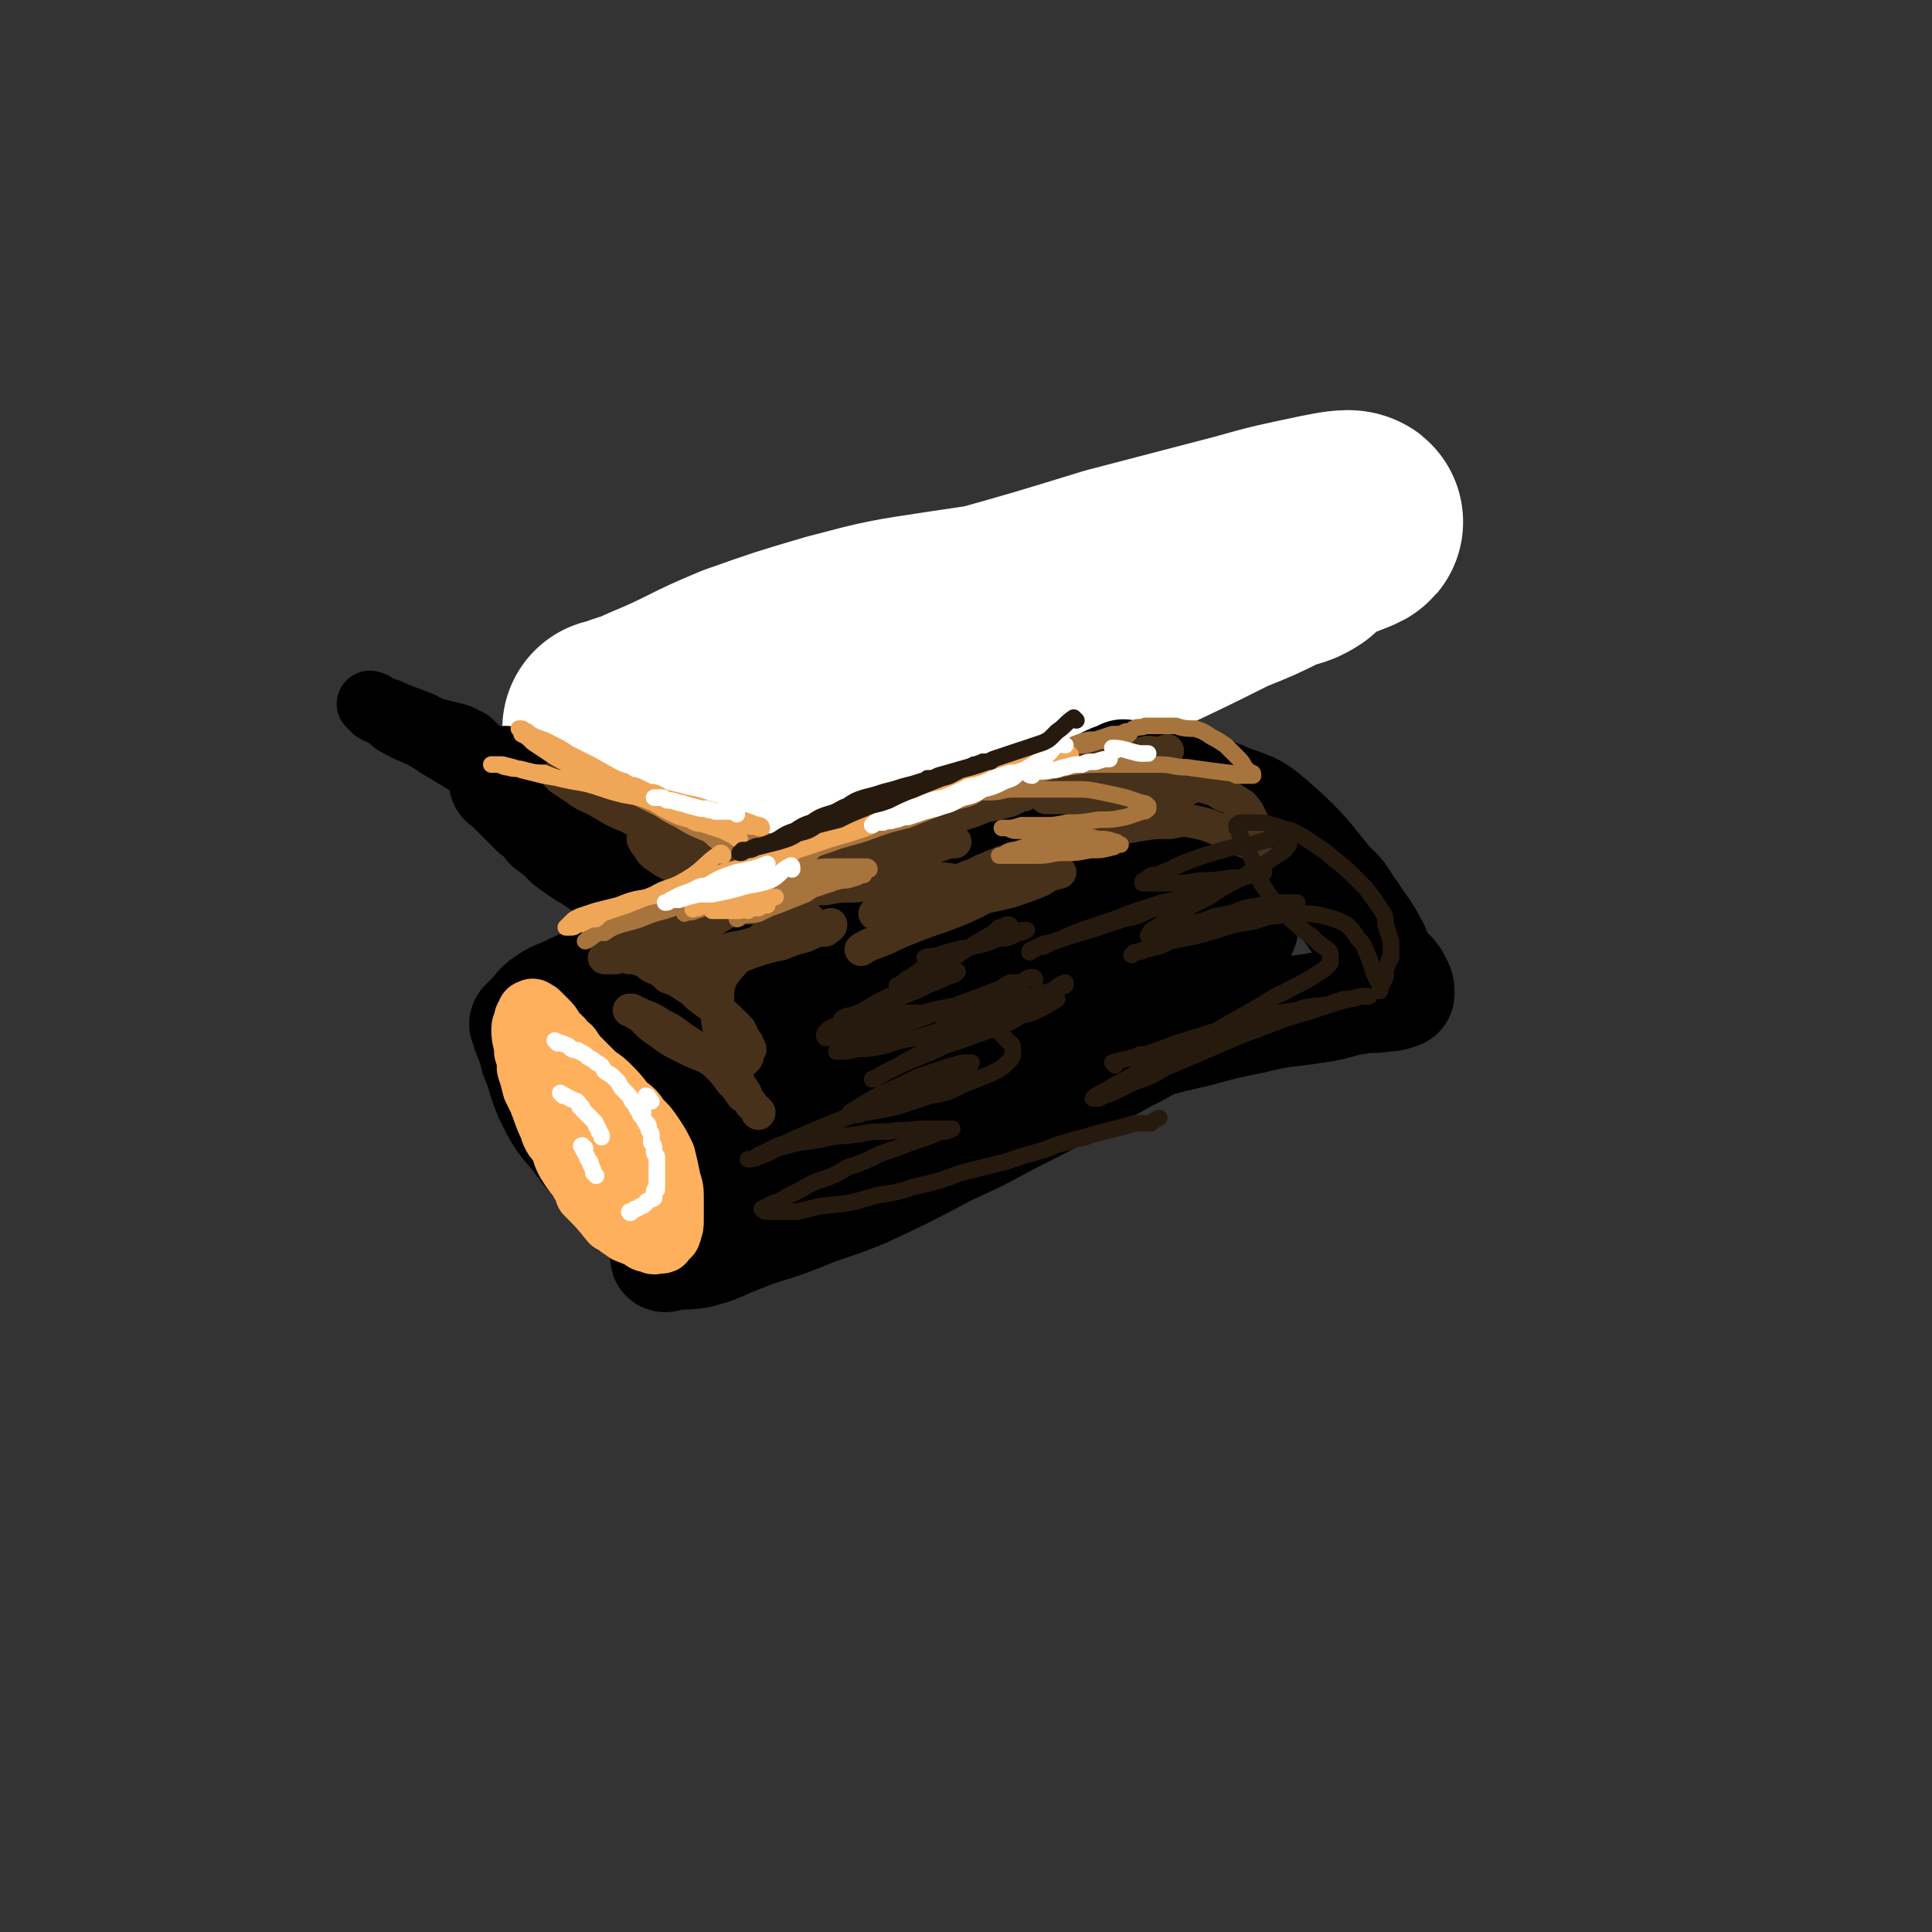 <svg viewBox='0 0 700 700' version='1.1' xmlns='http://www.w3.org/2000/svg' xmlns:xlink='http://www.w3.org/1999/xlink'><rect x="0" y="0" width="700" height="700" fill="#333333" stroke="none"/><g fill='none' stroke='rgb(0,0,0)' stroke-width='40' stroke-linecap='round' stroke-linejoin='round'><path d='M311,235c-1,-1 -2,-1 -1,-1 0,-1 0,0 1,0 12,4 12,4 25,7 8,2 8,2 17,3 7,1 7,0 13,0 7,0 7,0 13,0 7,0 7,0 14,-1 5,-1 5,-1 10,-2 6,-1 6,-1 11,-3 5,-2 5,-2 10,-3 3,-1 3,-1 6,-2 3,-1 3,-1 7,-2 1,-1 2,0 3,-1 1,0 1,-1 2,-1 1,0 1,0 1,0 1,0 1,0 1,0 0,0 0,0 0,0 '/></g>
<g fill='none' stroke='rgb(255,255,255)' stroke-width='80' stroke-linecap='round' stroke-linejoin='round'><path d='M401,231c-1,-1 -1,-2 -1,-1 -18,6 -18,7 -35,14 -15,7 -15,7 -31,14 -16,7 -17,7 -33,14 -13,6 -13,6 -25,12 -9,4 -10,3 -19,7 -3,2 -3,2 -6,4 0,0 0,0 0,0 6,-2 6,-1 12,-4 17,-6 17,-6 33,-13 18,-8 18,-8 36,-16 22,-10 22,-10 45,-20 16,-7 16,-7 33,-14 17,-8 17,-8 33,-16 10,-4 10,-4 20,-9 4,-1 5,-1 8,-3 1,-1 0,-2 0,-2 -10,1 -11,1 -21,3 -15,4 -14,5 -29,10 -17,6 -17,5 -34,12 -28,11 -28,11 -56,24 -20,9 -19,9 -39,19 -14,7 -14,7 -28,14 -8,4 -8,4 -15,8 0,1 -1,2 0,2 4,-1 5,-1 10,-3 15,-7 15,-8 31,-14 20,-9 20,-8 41,-17 26,-10 26,-10 52,-21 21,-9 21,-9 43,-18 15,-7 15,-8 31,-14 12,-6 13,-5 26,-11 3,-1 8,-3 7,-3 -1,-1 -6,0 -11,1 -14,3 -15,3 -29,7 -23,6 -23,6 -46,12 -26,8 -26,8 -51,15 -25,8 -25,8 -50,15 -21,7 -21,6 -41,13 -13,4 -13,4 -26,8 -7,3 -8,3 -14,4 0,0 1,0 1,0 7,-3 7,-2 13,-5 17,-7 16,-8 33,-15 17,-6 17,-6 34,-11 19,-5 19,-5 39,-8 20,-3 20,-3 40,-5 14,-2 14,-1 29,-2 0,0 0,0 1,0 '/></g>
<g fill='none' stroke='rgb(0,0,0)' stroke-width='40' stroke-linecap='round' stroke-linejoin='round'><path d='M408,282c-1,-1 -1,-2 -1,-1 -7,2 -7,3 -13,7 -4,1 -4,1 -7,3 -53,20 -53,20 -106,41 -16,6 -17,6 -33,12 -9,4 -9,4 -17,7 -6,3 -6,3 -12,5 -3,2 -3,2 -7,3 -2,1 -2,2 -4,3 -1,0 -1,0 -2,0 0,0 -1,0 0,0 2,0 2,1 5,0 9,-3 9,-4 17,-7 14,-6 15,-6 29,-11 12,-5 12,-6 24,-10 14,-5 14,-5 29,-10 8,-2 8,-3 16,-5 3,-1 3,-1 6,-1 10,-3 10,-3 19,-6 9,-3 9,-2 17,-5 7,-3 7,-3 13,-6 5,-2 5,-1 10,-3 3,-2 3,-3 7,-4 2,-1 2,0 5,-1 1,-1 0,-1 1,-2 0,0 1,0 1,0 1,0 0,-1 1,-1 3,-1 3,-1 6,-2 3,-1 3,-2 6,-2 4,-1 4,-2 8,-1 10,1 11,1 20,5 9,3 9,3 17,10 10,9 10,10 19,21 5,4 4,5 8,10 3,5 4,5 7,11 2,3 1,3 3,7 2,2 2,2 3,3 2,2 2,2 3,4 1,2 1,2 1,3 0,1 0,1 0,1 0,0 0,0 0,0 -3,1 -3,1 -5,1 -5,1 -5,0 -10,1 -7,1 -7,2 -14,3 -12,2 -12,1 -24,4 -10,2 -10,2 -21,5 -13,3 -13,3 -26,7 -11,4 -11,4 -22,8 -15,5 -15,5 -30,10 -13,5 -13,6 -26,12 -12,5 -12,4 -23,9 -12,5 -12,5 -23,11 -9,5 -8,5 -17,10 -6,4 -6,4 -13,7 -4,3 -4,2 -9,4 -2,1 -2,2 -3,3 0,1 0,0 1,0 5,-1 5,0 11,-1 8,-2 8,-3 16,-6 10,-4 10,-3 20,-7 12,-5 12,-4 24,-9 15,-7 15,-7 30,-15 11,-5 11,-5 22,-11 12,-6 12,-6 25,-13 9,-5 9,-5 18,-10 6,-3 6,-3 12,-7 6,-4 5,-4 11,-7 3,-3 3,-3 7,-5 2,-1 2,-1 4,-2 1,0 1,-1 1,-1 -1,0 -2,1 -5,2 0,0 0,0 -1,1 -8,3 -8,3 -17,7 -5,2 -5,2 -11,4 -17,7 -17,7 -33,13 -17,6 -17,6 -33,12 -13,5 -13,4 -26,9 -11,4 -10,5 -21,9 -13,4 -13,4 -26,8 -9,4 -9,4 -18,7 -5,2 -5,3 -9,4 -4,0 -6,1 -7,0 -1,-1 1,-2 2,-3 5,-7 5,-7 11,-13 8,-8 8,-8 17,-16 12,-11 12,-11 24,-22 8,-6 7,-7 15,-13 6,-6 7,-5 12,-11 4,-3 4,-3 6,-8 1,0 0,-1 0,-1 -1,-1 -1,-2 -3,-2 -7,-2 -7,-2 -14,-2 -9,-1 -9,-1 -18,0 -9,1 -9,1 -19,2 -10,1 -10,1 -20,2 -9,1 -9,1 -18,2 -7,1 -8,1 -15,3 -6,2 -6,2 -12,5 -3,1 -3,1 -6,3 -3,2 -3,3 -5,5 -2,2 -2,2 -3,3 0,0 0,0 0,0 1,2 1,2 1,3 2,5 2,5 3,9 3,7 2,7 5,14 4,8 4,8 10,15 5,7 5,7 12,12 6,4 6,5 14,7 5,1 5,0 10,0 7,-1 7,0 14,-2 5,-2 5,-2 9,-5 3,-1 3,-2 5,-5 2,-3 1,-3 3,-6 4,-5 4,-5 9,-10 5,-5 4,-5 10,-11 6,-6 7,-6 14,-13 9,-8 9,-8 19,-17 8,-7 8,-7 16,-13 5,-4 5,-5 10,-8 1,-1 2,0 2,0 0,1 -1,2 -3,3 -7,7 -7,7 -14,13 -6,6 -6,6 -13,12 -2,1 -2,1 -4,2 -6,5 -7,6 -11,11 -1,1 1,0 2,0 9,-1 9,0 17,-2 11,-3 11,-3 23,-6 14,-4 14,-4 28,-9 12,-4 12,-4 23,-9 11,-4 11,-4 21,-9 6,-2 6,-3 12,-5 4,-2 4,-1 8,-3 2,-1 2,-1 4,-2 0,0 1,0 1,0 0,0 1,-2 0,-1 -5,0 -6,2 -12,3 -8,3 -8,2 -16,4 -9,3 -9,4 -18,7 -14,4 -14,3 -28,7 -13,4 -13,5 -26,9 -6,2 -6,2 -12,4 -3,1 -2,1 -5,2 0,0 0,0 0,0 4,-1 4,-1 9,-2 9,-2 9,-2 19,-5 12,-4 12,-4 24,-9 11,-5 11,-5 22,-10 15,-8 15,-8 30,-17 3,-1 3,-1 5,-2 1,-1 0,0 0,0 -1,0 -1,-1 -2,-1 -7,0 -8,-1 -15,0 -11,1 -11,2 -22,4 -13,3 -13,2 -25,4 -14,3 -14,3 -28,6 -9,1 -9,1 -17,3 -9,1 -9,1 -17,3 -3,1 -3,1 -6,2 0,0 0,0 0,0 3,0 3,0 5,0 8,-1 8,-1 16,-3 11,-2 11,-2 23,-5 13,-3 13,-3 27,-7 9,-3 9,-3 19,-7 7,-4 7,-4 14,-8 2,-1 2,-1 4,-2 1,0 2,0 2,0 -3,0 -5,-1 -9,0 -8,2 -8,3 -16,6 -15,5 -15,5 -30,11 -10,4 -10,4 -19,8 -18,8 -18,8 -36,17 -11,5 -11,5 -21,11 -7,3 -7,3 -13,6 -1,1 -3,1 -3,2 0,0 1,-1 2,-1 8,-3 8,-3 16,-7 12,-5 13,-5 25,-11 11,-5 11,-5 21,-11 6,-4 6,-4 11,-9 2,-2 3,-3 3,-4 0,-1 -1,-1 -3,-1 -3,0 -3,1 -6,2 -16,4 -16,4 -31,9 -13,4 -13,4 -25,10 -10,4 -10,5 -20,10 -6,4 -7,3 -13,7 -4,2 -4,2 -7,4 0,0 0,0 0,0 1,0 1,0 2,0 5,0 5,1 9,1 7,0 7,0 14,0 6,0 6,0 12,-1 5,-1 5,-1 9,-2 2,-1 3,-2 4,-2 1,-1 0,0 -1,0 -1,0 -2,0 -3,0 -4,-1 -4,-1 -7,-1 -4,-1 -4,-1 -7,0 -8,1 -8,2 -17,3 -5,1 -5,1 -10,2 -2,0 -4,1 -3,1 0,-1 2,-2 5,-3 5,-2 5,-2 11,-4 3,-1 3,0 7,-1 3,-2 3,-3 7,-5 2,-1 4,-1 4,-1 0,0 -2,-1 -4,0 -5,1 -5,2 -10,4 -4,2 -4,2 -9,4 -4,2 -5,2 -8,4 0,0 1,-1 1,-1 1,-1 0,-2 1,-3 4,-5 5,-5 10,-9 6,-5 6,-5 11,-9 5,-4 5,-4 10,-8 2,-1 1,-1 3,-3 0,0 0,0 0,0 -1,-1 -1,-1 -2,-2 -3,-1 -3,-1 -7,-2 -3,0 -3,0 -6,0 -2,0 -2,0 -4,0 -2,0 -2,0 -4,0 -1,0 -1,0 -2,0 -1,0 -1,0 -1,0 -1,0 -1,0 -1,0 -1,0 -1,0 -1,0 -1,0 -1,0 -1,0 -2,-1 -2,-1 -4,-2 -3,-2 -3,-2 -5,-3 -2,-1 -3,-1 -4,-3 -4,-3 -4,-4 -7,-7 -4,-4 -5,-4 -9,-7 -2,-2 -2,-2 -5,-4 -1,-1 -1,-1 -2,-2 -1,-1 -1,-1 -2,-2 0,0 -1,-1 0,0 0,0 0,0 1,1 2,3 2,3 4,6 3,5 3,5 7,9 3,4 3,4 7,7 3,3 3,3 6,5 2,2 3,1 4,3 1,1 1,2 2,3 0,0 0,1 1,1 0,-1 -1,-2 -1,-3 0,-1 -1,-1 -1,-2 0,0 0,-1 0,0 0,0 0,0 1,1 2,2 2,2 4,4 6,5 6,5 12,10 2,1 1,2 3,3 1,1 2,0 2,0 -2,-3 -3,-3 -5,-6 -3,-4 -3,-4 -6,-7 -2,-3 -3,-2 -5,-5 -1,-1 -1,-1 -2,-3 -1,-1 -1,-1 -2,-3 -1,-1 -1,-1 -1,-1 -1,-1 -2,0 -1,0 1,3 2,4 4,7 2,3 2,3 4,6 1,2 1,2 3,4 1,1 1,1 2,2 0,0 0,0 0,0 0,2 0,2 0,3 2,5 2,5 4,10 3,5 4,4 7,9 2,4 1,4 3,8 2,4 2,4 3,7 1,2 1,2 1,5 0,1 0,2 0,3 0,2 0,2 -1,3 -1,1 -2,1 -3,2 -4,1 -4,2 -7,2 -5,1 -5,1 -10,0 -4,-1 -3,-1 -7,-3 -3,-1 -3,-1 -6,-3 -2,-1 -2,-1 -4,-3 -1,-1 0,-1 -1,-2 -1,-1 -1,-1 -1,-1 -1,-1 -1,-1 -2,-1 -2,0 -2,0 -4,0 -1,0 -1,1 -3,1 -2,1 -2,0 -4,1 -1,1 -2,1 -2,2 -1,2 -1,2 0,4 1,3 2,3 4,5 3,3 2,4 6,6 6,3 6,2 13,3 2,1 3,1 5,1 2,0 3,1 3,0 1,-1 0,-2 -1,-4 -1,-3 -1,-3 -2,-5 -1,-2 -1,-2 -2,-4 -1,-1 -2,-1 -2,-2 -1,-1 0,-2 0,-3 0,0 0,0 0,0 2,-3 2,-4 4,-6 4,-4 5,-3 9,-7 3,-2 3,-2 6,-4 3,-2 3,-2 6,-4 1,-1 0,-1 1,-2 2,-2 3,-2 4,-4 1,-2 1,-3 1,-5 0,-2 1,-3 0,-4 -1,-3 -2,-3 -4,-6 -2,-1 -2,-2 -4,-3 -2,-2 -3,-1 -5,-3 -2,-1 -2,-1 -3,-2 -1,-1 -1,-1 -2,-2 -1,-1 -1,-1 -2,-1 -1,-1 -1,-1 -1,-1 -1,-1 -1,-1 -2,-1 -2,-1 -2,-1 -3,-2 -3,-2 -3,-2 -6,-3 -3,-2 -3,-1 -6,-3 -3,-2 -2,-3 -5,-5 -4,-3 -4,-2 -8,-4 -4,-2 -4,-3 -7,-5 -4,-3 -4,-2 -8,-5 -5,-3 -5,-3 -9,-6 -3,-3 -3,-3 -7,-6 -2,-3 -2,-3 -5,-5 -3,-3 -3,-3 -5,-5 -2,-2 -2,-2 -3,-3 -1,-1 -1,-1 -2,-2 -1,-1 -2,-1 -1,-1 0,0 0,0 1,1 3,2 3,2 6,5 5,3 5,3 11,7 2,1 2,2 4,4 5,4 5,4 10,7 4,4 4,4 8,7 3,2 4,2 7,4 3,3 3,3 6,6 3,2 3,2 6,5 3,3 3,3 7,6 3,3 3,3 7,6 3,2 4,1 7,3 2,2 2,3 4,5 2,2 2,2 3,3 1,1 1,2 3,3 1,1 1,1 3,2 1,1 1,1 2,2 2,2 1,2 3,3 1,1 2,0 2,1 1,0 0,1 0,2 0,0 0,-1 1,-1 2,1 2,1 5,2 1,0 1,0 3,0 4,0 4,1 8,1 0,0 0,0 1,0 2,0 2,0 3,1 0,0 0,1 0,1 -1,3 -1,3 -3,5 -3,4 -3,4 -6,7 -1,2 -1,2 -2,3 0,1 0,1 0,1 '/></g>
<g fill='none' stroke='rgb(0,0,0)' stroke-width='24' stroke-linecap='round' stroke-linejoin='round'><path d='M208,296c-1,-1 -1,-1 -1,-1 -9,-5 -9,-5 -18,-9 -3,-2 -4,-1 -6,-2 -13,-7 -12,-7 -24,-14 -7,-5 -8,-4 -15,-8 -2,-1 -2,-2 -4,-3 -2,-1 -2,-1 -4,-2 -1,-1 -2,-2 -2,-2 0,0 1,0 2,1 2,1 2,1 5,2 4,2 5,2 10,4 3,1 3,2 7,3 4,1 4,1 8,2 2,1 2,1 4,2 1,1 1,1 3,3 3,2 3,2 5,4 3,2 3,2 5,5 3,3 2,3 5,6 3,3 3,2 6,4 3,2 3,2 5,4 2,2 3,2 5,3 3,2 3,1 5,3 3,2 3,2 6,4 2,2 2,2 4,4 2,2 2,2 4,4 1,1 1,2 2,3 1,1 1,0 2,1 1,1 1,1 2,2 1,1 1,1 1,1 1,1 1,1 2,2 0,0 0,0 1,1 2,1 2,1 3,2 2,1 2,1 3,2 2,2 2,2 3,3 1,1 1,1 2,1 1,1 1,0 2,1 1,0 1,1 1,1 1,1 2,0 2,1 1,1 0,2 1,3 1,2 1,2 2,4 1,2 2,1 3,3 1,1 1,1 1,2 '/></g>
<g fill='none' stroke='rgb(255,176,93)' stroke-width='24' stroke-linecap='round' stroke-linejoin='round'><path d='M194,380c-1,0 -1,-1 -1,-1 0,1 0,2 0,4 1,1 1,1 1,1 0,1 0,1 0,2 0,1 0,1 1,2 2,6 2,6 4,11 1,3 1,3 2,6 2,2 1,2 3,5 1,3 1,3 2,7 2,3 1,3 3,6 1,2 1,2 2,4 0,1 0,1 1,2 1,2 1,2 1,3 5,5 5,5 9,10 2,1 2,1 3,2 2,1 2,2 4,2 1,0 1,0 2,0 0,0 1,1 1,0 1,0 1,-1 1,-2 1,-3 1,-3 1,-7 0,-3 -1,-3 -1,-6 0,-3 0,-3 -1,-5 -2,-4 -2,-4 -4,-8 -2,-3 -2,-3 -4,-6 -2,-3 -2,-3 -4,-6 -1,-2 -2,-2 -3,-5 -3,-4 -3,-5 -5,-9 -2,-4 -2,-3 -4,-7 -2,-3 -2,-3 -4,-6 -2,-2 -2,-2 -4,-5 -1,-2 -1,-2 -3,-4 -1,-1 -1,-1 -2,-2 -1,-1 -1,-1 -2,-1 0,-1 0,0 -1,0 0,1 0,1 -1,2 0,2 -1,2 -1,4 0,4 1,4 1,8 1,3 1,3 1,6 1,3 1,3 2,7 1,2 1,2 2,4 2,5 2,6 4,10 1,4 2,4 4,7 1,3 1,4 3,7 2,3 2,3 4,5 2,3 2,3 4,6 2,2 2,2 3,4 2,1 1,2 3,3 3,3 3,3 7,5 2,2 3,2 5,3 1,1 1,1 3,1 1,1 1,1 2,0 1,0 2,1 2,0 1,-1 1,-1 2,-2 1,-3 1,-3 1,-5 0,-4 0,-4 0,-7 0,-4 0,-4 -1,-7 -1,-5 -1,-5 -2,-9 -2,-4 -2,-4 -4,-7 -2,-3 -2,-3 -5,-6 -2,-3 -2,-3 -5,-5 -3,-4 -3,-4 -6,-7 -3,-3 -3,-2 -6,-5 -2,-2 -2,-2 -4,-4 -2,-2 -2,-2 -4,-5 -2,-1 -2,-1 -3,-3 -1,-1 -1,-1 -3,-2 0,0 0,0 -1,-1 -1,0 -1,0 -1,0 0,1 -1,1 -1,2 0,1 0,1 0,2 1,5 1,5 2,9 0,3 0,4 1,7 2,4 2,4 4,7 2,4 2,4 3,7 2,4 2,4 5,7 2,4 2,4 4,7 2,2 2,2 3,5 2,1 1,2 3,3 0,1 1,1 1,1 1,0 1,1 1,1 '/></g>
<g fill='none' stroke='rgb(71,49,26)' stroke-width='12' stroke-linecap='round' stroke-linejoin='round'><path d='M355,292c0,-1 0,-2 -1,-1 -5,1 -6,2 -12,5 -2,1 -1,1 -3,2 -4,2 -4,1 -7,3 -5,2 -5,2 -10,4 -5,2 -5,2 -11,5 -5,2 -5,2 -10,4 -6,2 -6,2 -12,3 -6,2 -6,2 -11,4 -7,2 -7,2 -13,4 -5,1 -5,1 -10,3 -5,1 -5,1 -10,3 -4,0 -4,0 -7,2 -2,0 -3,0 -5,1 -2,1 -2,1 -4,2 -1,0 -1,1 -2,1 -1,1 -1,1 -2,1 0,0 0,0 0,0 0,0 0,0 0,0 2,-1 2,-1 4,-1 3,-1 3,-1 5,-2 7,-3 7,-3 13,-6 8,-2 8,-2 15,-5 8,-3 7,-4 15,-6 8,-3 8,-3 16,-6 8,-3 8,-3 17,-5 7,-3 7,-3 15,-5 7,-2 7,-2 14,-4 6,-2 6,-2 13,-4 4,-2 4,-2 9,-3 3,-1 3,-1 6,-2 2,-1 2,-1 4,-1 0,0 0,0 0,0 0,0 0,0 -1,0 -2,1 -2,1 -4,2 -4,1 -4,1 -9,2 -5,2 -5,2 -10,3 -5,2 -5,2 -11,5 -8,3 -7,3 -15,6 -7,3 -7,3 -13,6 -8,3 -8,3 -16,6 -7,3 -7,3 -15,7 -3,1 -3,1 -7,3 -6,2 -6,2 -11,5 -3,1 -3,1 -5,2 0,0 -1,0 -1,0 0,0 1,0 1,0 3,-2 3,-2 6,-4 4,-2 4,-2 9,-4 7,-3 7,-3 14,-6 9,-4 9,-4 17,-6 7,-2 7,-2 14,-4 7,-2 7,-2 15,-4 5,-1 5,-1 11,-2 3,0 3,0 5,0 1,0 1,0 1,0 -1,0 -1,0 -2,0 -3,1 -3,1 -6,2 -5,2 -5,2 -11,4 -6,1 -5,2 -11,4 -6,1 -6,1 -11,3 -5,1 -5,2 -10,3 -2,1 -2,1 -4,1 -1,1 -1,1 -1,1 0,0 1,0 2,0 4,-1 4,-1 7,-1 5,-1 5,-1 11,-1 7,-1 7,-1 14,-2 4,0 4,0 8,0 7,-1 7,-1 14,0 3,0 3,0 6,0 1,1 1,1 1,1 0,0 0,0 0,0 -2,1 -2,1 -5,2 -4,2 -4,2 -8,3 -4,1 -4,1 -7,2 -5,1 -4,1 -9,3 -4,0 -4,0 -7,1 0,0 0,0 0,0 1,-1 1,-1 3,-2 3,-1 3,-1 6,-2 3,-2 3,-2 6,-3 6,-2 6,-2 12,-4 5,-1 5,-2 9,-3 2,0 2,0 3,-1 1,0 1,0 3,-1 0,0 0,0 1,0 '/><path d='M362,285c0,0 -1,-1 -1,-1 0,0 0,1 1,1 5,-1 5,-2 10,-3 3,-1 3,-1 7,-2 17,-4 17,-4 35,-7 3,-1 3,0 6,0 2,0 2,-1 3,-1 0,0 0,0 0,0 -1,1 -1,1 -2,2 -3,1 -3,1 -6,3 -3,1 -3,1 -7,2 -5,2 -5,2 -9,4 -6,1 -6,1 -11,3 -3,1 -3,1 -6,2 -1,1 -2,1 -3,1 0,0 0,0 0,0 3,0 3,0 5,0 4,0 4,0 8,0 7,-1 7,-1 14,-2 5,-1 5,-1 9,-2 4,0 4,0 8,0 3,0 3,-1 6,-1 0,0 0,0 1,1 0,0 1,0 1,0 0,1 -1,1 -1,1 -3,1 -3,1 -6,2 -4,1 -4,1 -8,1 -5,0 -5,0 -10,0 -4,0 -4,0 -8,-1 -3,0 -3,0 -5,-1 -1,-1 -1,-1 -2,-2 -1,0 -1,-1 0,-2 0,-1 0,-1 1,-2 3,-1 3,-1 6,-1 5,-1 5,-1 9,-1 5,1 5,0 10,1 6,1 6,1 12,3 3,1 3,1 7,2 4,1 4,1 7,3 3,1 3,1 6,3 2,1 2,2 3,3 1,2 1,2 2,4 0,2 1,2 1,4 1,1 0,1 0,3 0,0 0,0 0,0 0,1 0,1 0,1 -1,0 -1,-1 -2,-1 0,0 0,0 -1,0 -1,0 -1,0 -2,-1 -1,0 -1,-1 -3,-1 -1,-1 -1,-1 -3,-2 -5,-1 -5,-2 -10,-3 -5,-1 -5,-1 -10,0 -6,0 -6,0 -12,1 -7,1 -7,2 -14,3 -7,2 -7,2 -13,4 -7,2 -7,2 -14,4 -7,2 -7,2 -14,5 -3,1 -3,2 -6,3 -5,3 -5,3 -11,6 -1,0 -1,0 -3,1 0,1 -1,1 -1,1 0,0 0,0 1,0 3,-1 3,-1 6,-2 5,-1 5,-1 10,-2 6,-1 6,-1 11,-3 2,0 2,0 4,0 6,-1 6,-2 13,-3 2,0 2,0 3,0 0,0 0,0 0,0 -4,1 -4,1 -7,3 -5,2 -5,2 -11,4 -4,1 -4,1 -9,2 -8,4 -8,4 -16,7 -6,2 -6,2 -11,4 -5,2 -5,2 -9,4 -5,2 -6,2 -9,4 '/><path d='M290,330c0,0 -1,-1 -1,-1 0,0 0,1 0,2 -2,2 -2,2 -5,4 -5,3 -5,4 -10,7 -4,2 -4,2 -9,4 -3,2 -3,2 -7,3 -5,2 -5,2 -9,3 -2,1 -3,1 -5,2 0,0 1,0 1,0 2,-1 2,-1 5,-2 5,-2 5,-2 11,-3 6,-2 6,-2 11,-4 6,-2 6,-2 11,-3 5,-2 5,-2 9,-3 2,-1 2,-1 4,-2 1,0 1,0 3,0 1,-1 2,-1 2,-2 0,0 -1,1 -2,1 -3,0 -3,0 -6,1 -5,1 -5,1 -10,2 -7,2 -7,2 -14,4 -7,1 -7,2 -13,3 -5,2 -5,2 -11,3 -3,1 -3,1 -6,2 -1,0 -1,0 -1,0 -1,-1 -1,-1 0,-1 1,-2 1,-2 3,-4 2,-1 2,-1 5,-2 1,-1 1,-1 3,-2 0,-1 0,-1 0,-1 0,0 0,0 0,0 -3,1 -3,0 -6,1 -3,0 -3,0 -7,1 -2,1 -2,1 -5,2 -4,1 -4,1 -8,2 -2,0 -2,0 -4,0 0,0 0,0 0,0 1,0 1,0 1,0 2,-1 2,-1 4,-1 2,0 2,0 4,1 2,0 2,0 5,1 2,1 2,2 5,3 2,1 2,1 4,3 3,1 3,1 6,3 3,2 3,2 5,4 4,3 4,3 7,5 2,2 2,1 4,3 2,2 2,2 4,4 1,2 1,2 2,4 1,1 1,1 1,3 1,0 1,0 0,1 0,1 0,2 -1,3 -1,1 -2,1 -3,1 -3,0 -3,0 -5,-1 -3,0 -3,0 -6,-1 -5,-2 -5,-2 -9,-4 -4,-2 -4,-2 -8,-5 -3,-2 -3,-2 -5,-4 -2,-2 -2,-2 -4,-3 -1,-1 -2,-1 -2,-1 0,0 0,0 0,0 0,0 0,0 1,0 2,1 2,1 4,2 3,1 3,1 6,3 4,2 4,2 8,5 3,2 3,2 6,4 3,3 3,3 6,5 3,3 3,3 6,7 2,2 2,2 4,5 2,1 2,1 3,3 1,1 1,1 2,2 0,1 1,2 1,1 -1,0 -1,-1 -2,-2 -2,-3 -2,-2 -3,-5 -2,-3 -2,-3 -4,-7 -2,-5 -2,-5 -3,-9 -2,-5 -2,-5 -3,-10 0,-4 0,-4 0,-8 0,-3 0,-4 1,-7 2,-4 3,-4 6,-8 3,-3 4,-3 8,-6 4,-3 3,-3 8,-5 3,-2 3,-2 6,-3 2,-1 2,-1 3,-1 1,1 1,1 1,1 -1,3 -1,3 -3,5 -3,2 -3,2 -6,3 -3,2 -3,1 -7,2 -2,1 -2,1 -5,2 -3,0 -3,0 -5,0 -1,0 -1,0 -1,1 '/><path d='M279,320c-1,0 -1,-1 -1,-1 -2,-1 -2,-1 -4,-2 -3,-1 -3,-1 -6,-3 -5,-3 -5,-3 -10,-6 -4,-2 -4,-2 -8,-4 -5,-3 -5,-3 -9,-6 -4,-2 -4,-2 -8,-5 -5,-2 -5,-2 -9,-4 -4,-2 -4,-2 -9,-4 -3,-1 -3,-1 -6,-2 -2,-1 -2,-1 -5,-2 -1,0 -1,0 -2,0 0,0 0,0 0,0 1,0 1,1 1,1 3,2 3,2 6,4 4,3 4,2 9,5 5,3 5,3 10,5 5,3 5,3 11,5 5,3 5,3 11,5 4,2 4,2 9,3 4,2 4,2 8,4 3,2 3,2 6,3 3,1 3,1 5,3 1,0 1,1 2,1 0,1 0,0 -1,0 0,0 0,0 -1,0 -3,0 -3,0 -6,-1 -3,-1 -4,-1 -7,-2 -5,-2 -5,-2 -10,-4 -2,-1 -2,-1 -5,-2 -5,-2 -5,-2 -10,-4 -2,-1 -2,-1 -5,-2 -1,0 -1,-1 -1,-1 -1,0 -1,0 -1,0 1,2 1,2 2,3 1,2 1,2 4,4 3,2 3,2 6,3 2,2 2,2 5,3 4,2 4,2 9,4 3,2 2,2 5,4 1,1 1,1 3,2 0,1 0,1 1,1 0,1 -1,1 0,1 0,0 0,0 0,0 2,0 2,0 4,0 4,0 4,0 9,0 '/></g>
<g fill='none' stroke='rgb(168,116,61)' stroke-width='6' stroke-linecap='round' stroke-linejoin='round'><path d='M362,285c0,0 0,-1 -1,-1 -3,1 -3,2 -6,3 -3,2 -3,2 -7,3 -4,1 -4,1 -9,3 -5,2 -5,2 -10,4 -8,2 -8,2 -16,5 -7,2 -7,2 -14,4 -6,2 -6,2 -12,4 -8,2 -8,2 -15,5 -5,2 -6,1 -11,4 -5,1 -5,2 -10,4 -5,2 -5,1 -11,3 -4,2 -4,2 -8,3 -2,1 -2,1 -4,2 -2,1 -2,1 -4,1 -1,1 -2,1 -2,1 0,0 0,0 0,0 1,0 1,0 2,0 3,-1 3,-1 6,-2 4,-2 5,-1 9,-3 7,-3 7,-3 13,-5 7,-3 7,-3 13,-6 8,-3 8,-3 15,-5 7,-3 7,-3 15,-6 7,-3 7,-3 15,-5 5,-2 5,-2 11,-3 3,-1 3,-1 7,-2 1,-1 2,-1 3,-1 1,0 1,0 1,0 -2,1 -3,1 -5,2 -4,1 -4,1 -9,3 -5,1 -5,1 -10,3 -5,2 -5,2 -11,4 -7,3 -7,3 -14,6 -7,2 -7,2 -13,4 -5,2 -4,2 -9,3 -4,2 -4,2 -8,3 -3,1 -3,1 -6,2 -1,0 -1,0 -2,0 0,0 0,0 0,0 1,0 2,0 4,-1 3,-1 3,-1 7,-3 5,-1 5,-1 10,-2 7,-1 7,-1 13,-3 6,0 6,0 11,-1 5,0 5,-1 11,-1 4,0 4,0 8,0 3,0 3,0 5,0 0,0 1,0 1,1 0,0 0,0 -1,0 -2,2 -2,2 -5,3 -4,1 -4,1 -8,2 -5,2 -5,2 -10,3 -3,1 -3,1 -6,1 -2,1 -2,1 -4,1 -1,0 -1,0 -1,0 0,-1 0,-1 1,-2 2,-1 2,-1 5,-2 3,-1 3,-1 7,-2 2,-1 2,-1 4,-1 2,0 2,0 3,0 0,0 0,0 0,0 -1,1 -1,2 -2,3 -3,1 -3,1 -6,3 -5,2 -5,2 -10,4 -3,1 -3,1 -7,3 -3,1 -3,0 -7,1 0,1 -1,1 -1,1 0,0 0,-1 0,-1 3,-1 3,-1 6,-3 5,-2 5,-2 10,-3 5,-2 5,-2 11,-4 5,-1 5,-1 10,-3 3,0 3,0 6,-1 1,0 1,-1 3,-1 0,0 -1,0 -1,0 '/><path d='M336,288c0,0 -1,-1 -1,-1 1,-1 1,0 3,-1 1,0 1,0 2,0 2,0 1,-1 3,-1 2,-1 2,0 4,-1 4,-1 4,-2 9,-3 3,-1 2,-1 5,-2 10,-3 10,-3 19,-7 6,-1 6,-1 11,-3 3,-1 3,-1 6,-1 3,-1 3,-1 6,-2 3,0 3,0 5,-1 1,0 1,0 1,0 0,0 0,0 0,0 -1,0 -1,0 -2,1 -3,0 -3,0 -6,1 -4,1 -4,1 -8,2 -4,1 -4,1 -8,3 -3,1 -3,0 -6,1 -2,1 -2,1 -4,2 -1,0 -1,0 -1,0 0,0 1,-1 2,-1 3,-1 3,-1 5,-2 4,-1 4,0 7,-1 2,-1 2,-1 5,-1 5,-1 5,-2 10,-2 1,-1 1,0 2,-1 1,0 1,0 1,0 2,0 2,0 3,-1 0,0 0,0 0,0 0,0 0,0 0,0 1,-1 1,-2 2,-2 1,-1 2,0 4,-1 2,0 2,0 5,0 3,0 3,0 6,0 3,1 4,1 7,1 3,1 3,1 6,3 2,1 2,1 5,3 2,2 2,2 4,4 2,2 2,2 3,4 1,1 1,1 2,2 1,0 1,0 1,1 0,0 0,0 0,0 0,0 0,0 0,0 -2,0 -2,0 -3,0 -2,0 -2,0 -3,0 -2,-1 -2,-1 -3,-1 -8,-1 -8,-1 -15,-2 -5,0 -5,-1 -10,-1 -5,0 -5,0 -10,0 -4,0 -4,0 -9,0 -7,0 -7,0 -14,1 -4,1 -4,1 -9,2 -4,0 -4,1 -9,2 -3,1 -3,1 -7,2 -2,1 -2,2 -4,3 -1,0 -1,0 -1,0 -1,0 0,0 0,0 1,0 1,0 2,0 4,0 4,-1 8,-1 5,0 5,0 10,0 6,0 6,0 12,0 5,0 5,0 10,1 5,1 5,1 9,2 3,1 3,1 6,2 1,0 1,0 2,1 0,0 0,1 0,1 -1,1 -1,1 -2,1 -3,1 -3,1 -6,2 -5,1 -5,1 -10,1 -6,1 -6,1 -11,1 -5,1 -5,1 -9,1 -4,0 -4,0 -8,0 -3,1 -3,1 -5,1 -1,0 -2,0 -2,0 1,0 1,0 2,0 2,1 2,1 4,1 6,0 6,0 12,1 4,0 4,0 8,1 5,0 5,0 9,1 3,0 3,0 6,1 1,0 1,1 2,1 0,0 0,0 0,0 -2,0 -2,1 -3,1 -4,1 -4,1 -8,1 -5,1 -5,1 -10,1 -4,0 -4,1 -9,1 -4,0 -4,0 -8,0 -3,0 -3,0 -5,0 -1,0 -1,0 -1,0 0,0 0,0 1,0 2,-1 2,-2 5,-2 3,-1 3,-1 6,-2 3,-1 3,-1 6,-1 2,0 2,0 4,0 0,0 1,0 1,1 0,0 0,0 0,0 -1,0 -1,0 -1,1 -1,0 -1,0 -1,0 0,0 0,0 0,0 '/><path d='M294,309c0,0 -1,-1 -1,-1 -1,1 -1,1 -2,2 -2,1 -2,1 -4,3 -2,0 -2,0 -4,1 -15,6 -15,6 -31,12 -5,2 -5,2 -11,4 -4,1 -4,1 -9,3 -3,1 -3,1 -7,2 -3,1 -3,1 -6,3 -2,0 -2,0 -4,1 -1,1 -1,1 -3,2 0,0 1,0 1,-1 0,0 0,0 0,0 3,-2 3,-2 6,-3 5,-2 5,-2 10,-4 5,-3 5,-3 10,-5 7,-3 7,-3 14,-6 6,-2 6,-2 12,-4 5,-2 5,-2 9,-4 3,0 3,0 6,-1 5,-1 5,-1 10,-3 1,0 2,0 2,0 0,-1 -1,0 -1,0 -1,0 -1,-1 -1,0 -2,0 -2,0 -3,0 -1,0 -1,0 -2,0 -1,0 -1,0 -2,0 -2,0 -2,0 -3,0 -1,0 -1,0 -3,0 -2,-1 -2,-1 -4,-1 -3,-1 -3,-1 -5,-2 -4,-1 -4,-1 -8,-2 -2,-1 -2,-2 -4,-3 -5,-2 -5,-2 -10,-5 -4,-2 -4,-2 -7,-4 -4,-2 -4,-2 -8,-4 -3,-2 -3,-1 -6,-3 -3,-1 -3,-1 -5,-2 -2,0 -2,0 -4,-1 -1,-1 -1,-1 -3,-1 0,0 0,0 -1,0 0,0 1,0 1,0 1,1 1,1 2,1 3,1 3,1 6,2 5,2 5,2 9,3 5,2 5,2 10,4 6,2 6,2 12,5 5,1 5,1 9,2 5,2 5,2 11,4 3,1 3,1 7,2 2,0 2,0 5,1 2,1 2,1 4,1 1,1 1,1 1,1 0,0 0,0 0,0 0,0 -1,0 -1,1 -3,1 -2,1 -5,2 -2,0 -2,0 -4,0 -4,1 -4,1 -9,2 -2,1 -2,1 -4,2 -2,0 -2,0 -3,0 0,0 0,0 0,0 1,1 1,1 2,1 3,0 3,0 5,0 6,1 6,0 12,1 1,0 1,0 2,0 0,0 0,0 0,0 -2,1 -2,1 -4,2 -3,2 -3,2 -6,3 -4,1 -4,0 -8,1 -3,1 -3,1 -7,2 -1,0 -1,0 -2,1 -1,0 0,0 0,0 1,-1 1,-1 2,-1 2,-1 2,-1 4,-2 3,-1 3,-1 6,-2 2,-1 2,-1 4,-2 0,0 0,0 0,0 0,1 0,1 -1,2 -2,1 -2,1 -3,2 -5,2 -5,2 -10,4 -3,1 -3,2 -7,3 -2,1 -2,0 -4,1 0,0 0,0 0,0 0,0 0,0 0,0 2,-1 2,-1 4,-2 2,-1 2,-1 5,-1 1,-1 1,-1 2,-1 1,0 1,0 2,0 0,0 0,0 0,0 -1,0 -1,0 -1,0 0,0 0,0 0,0 0,0 0,0 0,0 '/></g>
<g fill='none' stroke='rgb(240,166,87)' stroke-width='6' stroke-linecap='round' stroke-linejoin='round'><path d='M388,274c0,0 0,-1 -1,-1 0,0 0,0 0,0 -3,2 -3,2 -6,3 -3,1 -3,0 -6,1 -3,1 -3,1 -7,2 -6,2 -7,2 -13,4 -5,1 -5,1 -10,3 -4,2 -4,2 -8,3 -5,3 -5,3 -11,5 -5,2 -5,1 -9,3 -5,2 -5,2 -9,4 -5,1 -5,1 -10,3 -6,2 -6,2 -11,5 -4,1 -4,2 -8,4 -3,2 -3,2 -6,4 -4,2 -4,2 -7,4 -2,2 -2,2 -5,3 -2,2 -2,1 -4,3 -2,1 -2,1 -4,2 -1,0 -1,0 -1,0 -1,0 -1,0 -1,0 0,0 0,1 0,0 0,0 0,0 1,-1 1,-1 1,-2 3,-3 4,-2 4,-2 8,-4 4,-3 4,-3 8,-5 5,-2 5,-2 10,-5 7,-3 7,-3 14,-6 6,-3 6,-3 12,-6 6,-3 6,-2 13,-5 7,-2 7,-3 13,-5 5,-2 5,-2 9,-3 5,-2 6,-2 11,-4 4,-2 4,-2 9,-4 3,-1 3,-1 6,-2 3,-1 3,-1 6,-3 2,0 2,0 4,-1 0,0 0,0 1,-1 0,0 0,0 0,0 0,0 0,1 0,1 -2,1 -2,1 -4,1 -4,2 -3,2 -7,4 -3,1 -3,1 -6,2 -6,2 -6,3 -12,5 -6,3 -6,3 -12,6 -6,2 -6,2 -12,5 -6,2 -6,2 -12,5 -6,2 -6,2 -13,4 -6,2 -6,2 -12,4 -4,2 -4,2 -9,3 -5,1 -5,1 -10,3 -4,1 -4,1 -8,2 -3,1 -3,1 -6,2 -3,1 -3,1 -5,2 -2,0 -2,0 -3,1 -1,0 -1,0 -2,0 -1,0 -1,0 -1,1 0,0 0,0 0,-1 '/><path d='M262,310c0,0 0,-1 -1,-1 -6,4 -6,6 -13,10 -5,3 -6,2 -11,5 -5,2 -5,2 -10,4 -3,1 -3,1 -6,2 -3,1 -3,1 -5,3 -2,0 -2,0 -4,1 -2,1 -2,1 -3,1 -1,1 -1,1 -3,1 0,0 0,0 -1,0 0,0 0,0 0,0 0,0 0,0 0,0 1,-1 1,-1 2,-2 1,-1 1,-1 3,-2 3,-1 3,-1 6,-2 4,-1 4,-1 8,-2 5,-2 5,-2 11,-3 4,-1 4,-1 9,-1 3,-1 3,-1 7,-1 3,-1 3,-1 6,-1 2,0 2,0 4,0 2,0 2,0 3,0 2,0 2,0 3,1 1,0 1,0 2,1 1,1 1,1 2,2 0,0 1,1 1,1 0,0 -1,0 -1,0 -1,0 -1,-1 -1,-1 -2,-1 -2,-1 -4,-2 0,0 0,0 0,0 -1,0 0,0 0,0 0,0 0,0 0,0 2,0 2,0 4,0 3,0 2,0 5,1 2,0 2,0 4,0 1,0 1,0 2,0 0,0 0,0 0,0 -1,0 -1,0 -2,1 -3,0 -3,0 -6,1 -3,1 -3,1 -6,2 -3,0 -3,0 -5,1 -2,0 -2,0 -4,0 0,0 0,0 0,0 1,0 1,0 1,0 2,0 2,0 3,0 3,0 3,0 6,0 3,-1 3,-1 7,-1 1,-1 1,-1 2,-1 1,0 1,0 1,0 -1,0 -1,0 -2,0 -1,1 -1,1 -2,1 -1,0 -1,0 -1,0 -1,0 -1,0 -2,1 '/><path d='M276,300c-1,-1 -1,-1 -1,-1 -4,-1 -4,-1 -7,-1 -1,0 -1,0 -3,-1 -2,0 -1,0 -3,-1 -7,-1 -7,-1 -13,-3 -6,-1 -6,-1 -12,-2 -5,-2 -5,-2 -11,-3 -4,-1 -4,-1 -7,-2 -6,-2 -6,-2 -12,-3 -5,-1 -5,-1 -10,-3 -3,0 -3,0 -7,-1 -3,-1 -3,0 -6,-1 -2,0 -2,-1 -4,-1 -1,0 -1,0 -2,0 0,0 0,0 0,0 0,0 0,0 1,0 2,0 2,0 3,0 4,1 4,1 7,2 4,1 4,1 8,2 6,1 6,1 11,2 6,1 6,1 11,2 6,1 6,1 11,2 6,1 6,1 11,2 4,1 4,1 8,2 6,1 6,2 11,3 3,1 3,1 6,2 3,1 3,1 6,2 2,1 2,1 3,1 1,0 1,1 1,1 0,0 0,0 0,0 0,0 0,0 -1,0 -2,-1 -2,0 -5,-1 -4,-1 -4,-1 -8,-2 -4,-1 -4,-1 -8,-2 -6,-2 -6,-2 -11,-4 -5,-1 -5,-1 -10,-3 -6,-3 -6,-3 -11,-6 -3,-1 -3,-1 -6,-3 -5,-2 -5,-2 -10,-5 -3,-2 -3,-2 -6,-3 -2,-2 -2,-1 -5,-3 -1,-1 -1,-1 -3,-2 -1,0 -1,0 -2,-1 -1,0 -1,0 -1,0 0,0 0,0 0,0 1,0 1,0 1,0 2,2 2,2 4,3 4,2 4,2 7,4 5,2 5,2 9,4 4,2 4,2 8,4 4,1 4,2 8,3 3,2 3,2 7,3 2,1 2,1 4,2 1,0 1,0 2,0 0,0 0,0 0,0 0,0 0,0 0,0 -2,-1 -2,-1 -4,-1 -2,-1 -2,-1 -4,-2 -2,-1 -2,0 -4,-1 -6,-3 -6,-3 -13,-7 -4,-2 -4,-2 -8,-4 -3,-2 -3,-2 -7,-4 -2,-1 -2,-1 -5,-2 -2,-1 -2,-1 -3,-2 -2,0 -1,-1 -2,-1 -1,0 -1,0 -1,0 0,0 0,0 0,0 1,1 1,1 1,2 2,1 2,1 4,3 3,2 3,2 6,4 3,2 3,2 7,4 4,2 5,2 10,4 4,2 4,2 9,5 5,2 5,2 10,4 4,2 3,2 7,4 4,2 4,2 8,3 3,2 3,1 6,2 3,1 3,1 6,2 2,1 2,1 4,2 1,1 1,1 2,1 0,0 0,0 0,0 '/></g>
<g fill='none' stroke='rgb(255,255,255)' stroke-width='6' stroke-linecap='round' stroke-linejoin='round'><path d='M386,270c-1,0 -1,-1 -1,-1 -3,1 -3,2 -5,4 -2,2 -2,2 -4,3 -3,2 -3,2 -7,4 -2,2 -2,2 -5,3 -4,2 -4,2 -8,3 -3,2 -3,2 -7,3 -3,1 -3,2 -7,3 -3,1 -3,1 -7,2 -3,1 -3,1 -6,2 -3,0 -3,1 -5,1 -2,1 -2,0 -4,1 -1,0 -1,0 -2,0 -1,0 -1,0 -2,1 0,0 0,0 0,0 1,-1 1,-1 3,-2 2,-1 2,-1 5,-2 4,-2 4,-2 9,-3 4,-2 4,-2 9,-3 5,-2 5,-2 9,-4 5,-1 5,-1 9,-3 3,-1 3,-1 6,-2 2,0 2,0 5,-1 1,0 1,-1 2,-1 1,0 1,0 2,0 0,0 0,0 0,0 '/><path d='M374,281c0,0 -2,0 -1,-1 3,-1 4,0 8,-1 3,0 3,-1 5,-1 3,-1 3,-1 6,-1 2,-1 2,-1 5,-1 3,-1 3,-1 5,-1 '/><path d='M404,272c0,-1 -1,-1 -1,-1 4,0 5,1 10,2 1,0 1,0 2,0 1,0 1,0 1,0 '/><path d='M287,315c0,-1 0,-2 -1,-1 -3,1 -3,3 -7,5 -6,2 -6,1 -12,3 -4,1 -4,1 -9,2 -2,0 -3,0 -5,0 -4,1 -4,1 -7,2 -1,0 -1,0 -3,0 -1,1 -1,1 -2,1 0,0 0,0 0,0 1,0 1,0 2,-1 2,-1 2,-1 4,-2 3,-1 3,-1 5,-2 2,-1 2,-1 4,-1 5,-3 5,-3 11,-5 5,-1 6,-1 11,-3 '/><path d='M267,295c0,0 0,-1 -1,-1 0,0 0,0 0,0 -3,0 -3,0 -5,0 -1,0 -1,0 -2,0 -2,-1 -2,0 -3,-1 -1,0 -1,0 -2,0 -4,-1 -4,-1 -7,-2 -2,0 -2,-1 -5,-1 -1,0 -1,-1 -2,-1 -1,0 -1,0 -2,0 0,0 -1,0 -1,0 '/><path d='M202,378c0,0 -1,-1 -1,-1 2,1 3,1 5,2 1,1 1,1 1,1 2,1 2,0 3,1 2,1 2,1 3,2 2,1 2,1 3,2 2,1 2,1 3,3 1,1 2,1 3,2 1,1 1,1 2,2 1,2 1,2 2,3 2,2 2,2 3,4 1,1 1,1 2,3 1,1 1,1 1,2 1,1 1,1 2,3 1,0 1,1 1,2 0,1 1,1 1,2 0,1 0,2 0,3 1,1 1,1 1,3 0,1 0,1 1,2 0,1 0,1 0,2 0,2 0,2 0,3 0,1 0,1 0,2 0,1 0,1 0,2 0,1 0,1 0,3 -1,0 -1,0 -1,1 0,1 0,1 0,2 -1,1 -1,0 -2,1 -1,0 -1,1 -1,1 -1,1 -1,1 -2,1 -1,1 -1,1 -2,1 -1,1 -1,1 -1,1 -1,1 -1,0 -1,0 '/><path d='M204,397c0,0 -1,-1 -1,-1 2,1 3,2 6,3 1,1 1,1 1,2 1,0 1,0 1,1 2,2 2,2 4,4 1,1 1,1 1,2 1,1 1,1 1,2 1,1 1,1 1,2 0,0 0,0 0,0 '/><path d='M212,416c-1,0 -2,-1 -1,-1 0,2 1,2 2,5 1,1 1,1 1,2 1,2 1,2 1,3 0,0 0,0 1,1 '/><path d='M235,398c0,0 0,-1 -1,-1 '/><path d='M233,403c0,0 -1,-1 -1,-1 '/><path d='M236,399c0,0 -1,-1 -1,-1 '/></g>
<g fill='none' stroke='rgb(38,26,14)' stroke-width='6' stroke-linecap='round' stroke-linejoin='round'><path d='M375,355c0,0 0,-1 -1,-1 -2,0 -2,1 -4,2 -2,0 -2,0 -4,0 -2,1 -2,1 -3,2 -16,6 -16,6 -32,12 -2,0 -2,0 -3,1 -6,2 -6,2 -11,4 -4,1 -4,1 -8,3 -3,1 -3,1 -5,2 -1,0 -1,1 -1,1 0,0 0,0 1,0 3,0 3,0 7,-1 4,0 4,0 9,-1 6,-2 6,-2 12,-3 8,-2 8,-3 15,-5 7,-2 7,-2 13,-4 7,-3 6,-3 13,-6 4,-1 4,-1 8,-2 2,-1 2,-2 5,-3 0,0 0,1 0,1 -1,0 -1,0 -2,1 -2,1 -3,1 -5,2 -6,2 -6,2 -11,5 -6,2 -6,2 -12,5 -5,3 -5,3 -10,5 -7,3 -7,4 -13,7 -4,2 -4,2 -9,5 -3,1 -3,2 -6,3 -1,1 -1,1 -2,1 0,0 0,0 0,0 3,-1 3,-2 6,-3 6,-3 6,-3 11,-5 5,-2 5,-2 9,-4 9,-3 9,-3 17,-6 6,-2 6,-2 11,-5 4,-1 4,-1 8,-3 2,-1 2,-1 5,-3 0,0 0,0 0,0 -2,-1 -2,-1 -4,-1 -4,0 -4,0 -8,0 -5,1 -5,1 -10,1 -9,2 -9,1 -18,3 -7,1 -7,2 -13,3 -6,2 -6,2 -13,4 -5,1 -5,2 -11,3 -3,1 -3,1 -6,1 0,0 -1,0 -1,0 -1,-1 0,-2 1,-3 4,-2 4,-2 8,-4 5,-3 5,-3 10,-6 6,-3 6,-3 12,-5 4,-2 4,-2 8,-3 3,-1 3,-1 7,-2 1,-1 2,-1 2,-1 0,0 0,0 -1,1 -3,1 -3,1 -5,2 -5,2 -5,2 -9,4 -5,2 -5,2 -9,4 -5,1 -4,1 -9,3 -3,1 -3,1 -6,2 -1,0 -1,0 -3,1 0,0 0,0 0,0 2,-1 2,-1 4,-1 3,0 3,0 7,-1 7,0 7,0 13,0 4,0 4,0 8,0 8,1 8,1 15,3 4,1 4,1 8,3 3,1 3,2 5,4 1,1 2,1 2,3 0,2 0,3 -1,4 -3,3 -3,3 -7,5 -5,2 -5,2 -10,4 -6,3 -6,3 -12,4 -6,2 -6,2 -12,4 -5,1 -5,1 -10,2 -3,0 -3,1 -5,1 -1,0 -2,0 -2,-1 5,-3 6,-4 12,-7 7,-3 7,-3 13,-6 6,-2 6,-2 12,-4 2,0 2,-1 5,-1 1,0 2,0 2,0 0,1 -1,1 -2,2 -3,1 -3,1 -5,3 -9,4 -9,3 -18,7 -6,2 -6,2 -11,4 -7,3 -7,3 -15,6 -7,3 -7,3 -14,6 -2,1 -2,1 -5,2 -4,2 -4,2 -8,4 -1,1 -1,1 -3,1 0,0 0,0 0,0 2,0 2,0 4,-1 4,-1 4,-2 7,-3 7,-2 7,-2 15,-3 7,-2 7,-1 14,-2 5,-1 5,-1 11,-1 5,-1 5,0 11,-1 3,0 3,0 7,0 2,0 3,0 5,0 0,0 0,0 0,0 -2,1 -2,1 -4,1 -5,2 -5,2 -11,4 -5,2 -5,2 -11,4 -6,3 -6,3 -12,5 -5,3 -5,3 -11,5 -5,2 -5,3 -10,5 -3,2 -3,2 -6,3 -2,1 -2,1 -4,2 0,0 0,0 0,0 1,1 1,1 2,1 1,0 1,0 3,0 2,0 2,0 4,0 2,0 2,0 4,0 4,-1 4,-1 8,-2 11,-1 11,-1 21,-4 7,-1 7,-1 13,-3 9,-2 9,-2 17,-5 8,-2 8,-2 16,-4 6,-2 6,-2 13,-4 4,-1 4,-2 9,-3 5,-2 5,-1 10,-3 4,-1 4,-1 8,-2 4,-1 4,-1 7,-2 3,0 3,0 6,0 1,-1 1,-1 3,-2 0,0 0,0 0,0 '/><path d='M404,386c0,0 -1,-1 -1,-1 3,-1 4,-1 8,-2 2,-1 2,-1 4,-1 6,-2 6,-2 11,-4 10,-3 10,-3 19,-6 6,-2 6,-2 11,-3 7,-2 7,-2 14,-3 5,-2 5,-1 11,-2 3,-1 3,-1 6,-2 3,0 3,0 6,-1 1,0 1,0 2,0 1,0 1,0 1,0 0,0 0,0 0,0 -2,0 -2,0 -3,0 -4,1 -4,1 -8,2 -9,3 -9,3 -19,6 -8,3 -8,3 -16,6 -7,3 -7,3 -14,6 -7,3 -7,3 -14,6 -5,3 -5,3 -11,5 -4,2 -4,2 -8,4 -3,1 -3,1 -5,2 -1,0 -1,0 -2,0 0,0 1,0 1,-1 4,-2 4,-2 7,-4 6,-3 6,-3 12,-7 7,-4 7,-4 15,-8 7,-3 7,-3 14,-7 7,-4 7,-4 14,-8 4,-3 4,-2 9,-5 6,-3 6,-3 12,-7 1,-1 1,-1 2,-2 0,-1 0,-2 0,-3 0,-1 0,-1 -1,-2 -3,-2 -3,-2 -6,-5 -3,-2 -3,-2 -5,-4 -3,-2 -3,-3 -5,-5 -2,-3 -3,-2 -4,-4 -2,-3 -2,-3 -4,-6 -1,-3 -1,-3 -2,-5 -1,-3 -1,-3 -2,-5 -1,-3 -2,-2 -3,-5 0,-1 0,-1 -1,-3 0,-1 0,-1 -1,-2 0,0 0,-1 0,-1 1,-1 1,-1 2,-1 2,0 2,0 4,0 4,0 4,0 7,1 4,1 3,1 7,2 4,2 4,2 7,4 4,3 5,3 8,6 4,3 4,3 7,6 3,3 3,3 5,5 3,4 3,4 5,7 2,3 2,3 2,6 1,3 1,3 2,6 0,3 0,3 0,6 -1,1 -1,1 -1,2 -1,2 -1,2 -1,3 0,1 0,1 0,2 -1,2 -1,2 -2,4 0,0 0,1 0,1 0,-1 0,-1 0,-2 -1,-2 -1,-2 -2,-4 -1,-3 -1,-3 -2,-6 -2,-4 -1,-4 -4,-7 -2,-3 -2,-3 -4,-5 -4,-2 -4,-2 -8,-3 -4,-1 -5,-1 -10,-1 -5,0 -5,1 -10,1 -6,2 -6,2 -13,3 -6,2 -6,2 -13,4 -5,1 -5,1 -10,2 -4,2 -4,2 -9,3 -2,1 -2,1 -4,1 0,0 -1,1 -1,1 1,-1 1,-1 2,-1 5,-2 5,-2 9,-3 5,-2 5,-1 11,-3 6,-2 6,-2 12,-3 6,-2 6,-2 11,-3 5,-1 5,-2 9,-3 3,-1 3,-1 5,-2 1,0 1,-1 1,-1 0,0 -1,0 -1,0 -4,0 -4,0 -7,0 -5,1 -5,1 -11,2 -5,2 -5,2 -11,3 -5,2 -5,2 -11,3 -4,2 -4,2 -9,3 -2,0 -2,0 -4,1 0,0 0,0 0,0 1,-2 1,-2 3,-3 4,-3 4,-3 8,-5 5,-3 5,-3 11,-6 6,-4 6,-4 12,-7 4,-3 4,-2 8,-5 3,-2 3,-2 6,-4 2,-1 2,-2 3,-3 0,-1 0,-1 -1,-1 -2,-1 -3,-1 -5,-1 -6,1 -6,2 -11,3 -4,0 -4,0 -7,1 -7,2 -7,2 -15,5 -4,2 -4,2 -9,4 -2,0 -2,0 -4,2 -1,0 -1,0 -1,1 0,0 0,0 0,0 1,0 1,0 2,0 4,0 4,0 8,0 5,0 5,0 11,-1 5,0 5,0 11,-1 4,0 4,0 8,-1 2,0 2,-1 4,-1 0,0 0,0 0,0 -2,1 -2,0 -4,1 -5,1 -5,1 -9,3 -7,2 -7,2 -14,5 -8,2 -8,2 -15,5 -4,2 -4,2 -9,3 -6,2 -6,2 -12,4 -7,2 -7,2 -13,4 -2,1 -2,1 -4,2 -2,0 -2,0 -4,1 -1,0 -1,1 -1,1 2,-1 3,-2 5,-3 5,-1 5,-1 9,-3 5,-2 5,-2 11,-4 6,-2 6,-2 11,-4 6,-2 6,-2 12,-4 5,-1 5,-1 10,-3 5,-1 6,-2 10,-3 '/><path d='M366,336c0,-1 0,-1 -1,-1 -1,0 -1,1 -3,1 -1,1 -1,1 -2,2 -7,4 -7,4 -13,8 -4,3 -4,2 -8,4 -4,2 -4,3 -7,4 -3,2 -3,2 -5,3 -1,0 -1,0 -2,0 0,0 0,0 0,0 3,-1 2,-2 5,-3 4,-3 4,-3 8,-5 5,-3 5,-3 11,-5 5,-2 5,-2 11,-4 4,-1 4,-1 8,-2 2,-1 2,-1 4,-1 0,0 0,0 0,0 -2,1 -2,1 -3,1 -4,2 -4,2 -7,2 -5,2 -5,2 -10,3 -2,1 -2,0 -5,1 -4,1 -4,1 -7,2 -3,1 -3,0 -5,1 '/><path d='M390,261c0,0 -1,-1 -1,-1 -3,2 -3,3 -6,5 -1,1 -1,1 -2,2 -1,1 -1,1 -3,2 -9,3 -9,3 -18,6 -2,1 -2,1 -4,1 -1,1 -1,0 -2,1 -7,2 -7,2 -14,4 -2,1 -2,1 -4,1 -1,1 -1,1 -2,1 -3,1 -3,1 -7,2 -3,1 -3,1 -7,2 -3,1 -3,1 -7,2 -3,1 -3,1 -6,3 -3,1 -3,2 -7,3 -3,1 -3,1 -6,3 -3,1 -3,1 -6,3 -3,1 -3,1 -6,3 -2,1 -2,1 -5,2 -2,1 -2,0 -4,1 -2,1 -2,1 -3,1 -1,1 -1,1 -2,1 0,0 0,0 0,0 1,-1 1,0 1,-1 3,0 3,0 5,-1 4,-1 4,-1 8,-2 3,-1 4,-1 7,-3 4,-1 4,-1 7,-3 4,-1 4,-1 8,-2 4,-2 4,-2 9,-4 4,-2 4,-1 9,-3 4,-2 4,-2 9,-4 5,-2 5,-2 10,-4 4,-1 3,-1 7,-3 3,-1 3,-1 5,-2 2,0 2,0 5,-1 1,0 1,0 2,-1 0,0 0,0 0,0 0,0 0,0 0,0 -2,1 -2,1 -5,2 -3,1 -3,1 -7,2 -4,1 -4,1 -8,3 -4,1 -4,1 -8,3 -5,1 -5,1 -9,3 -5,2 -5,2 -10,4 -4,1 -5,1 -9,3 '/></g>
</svg>